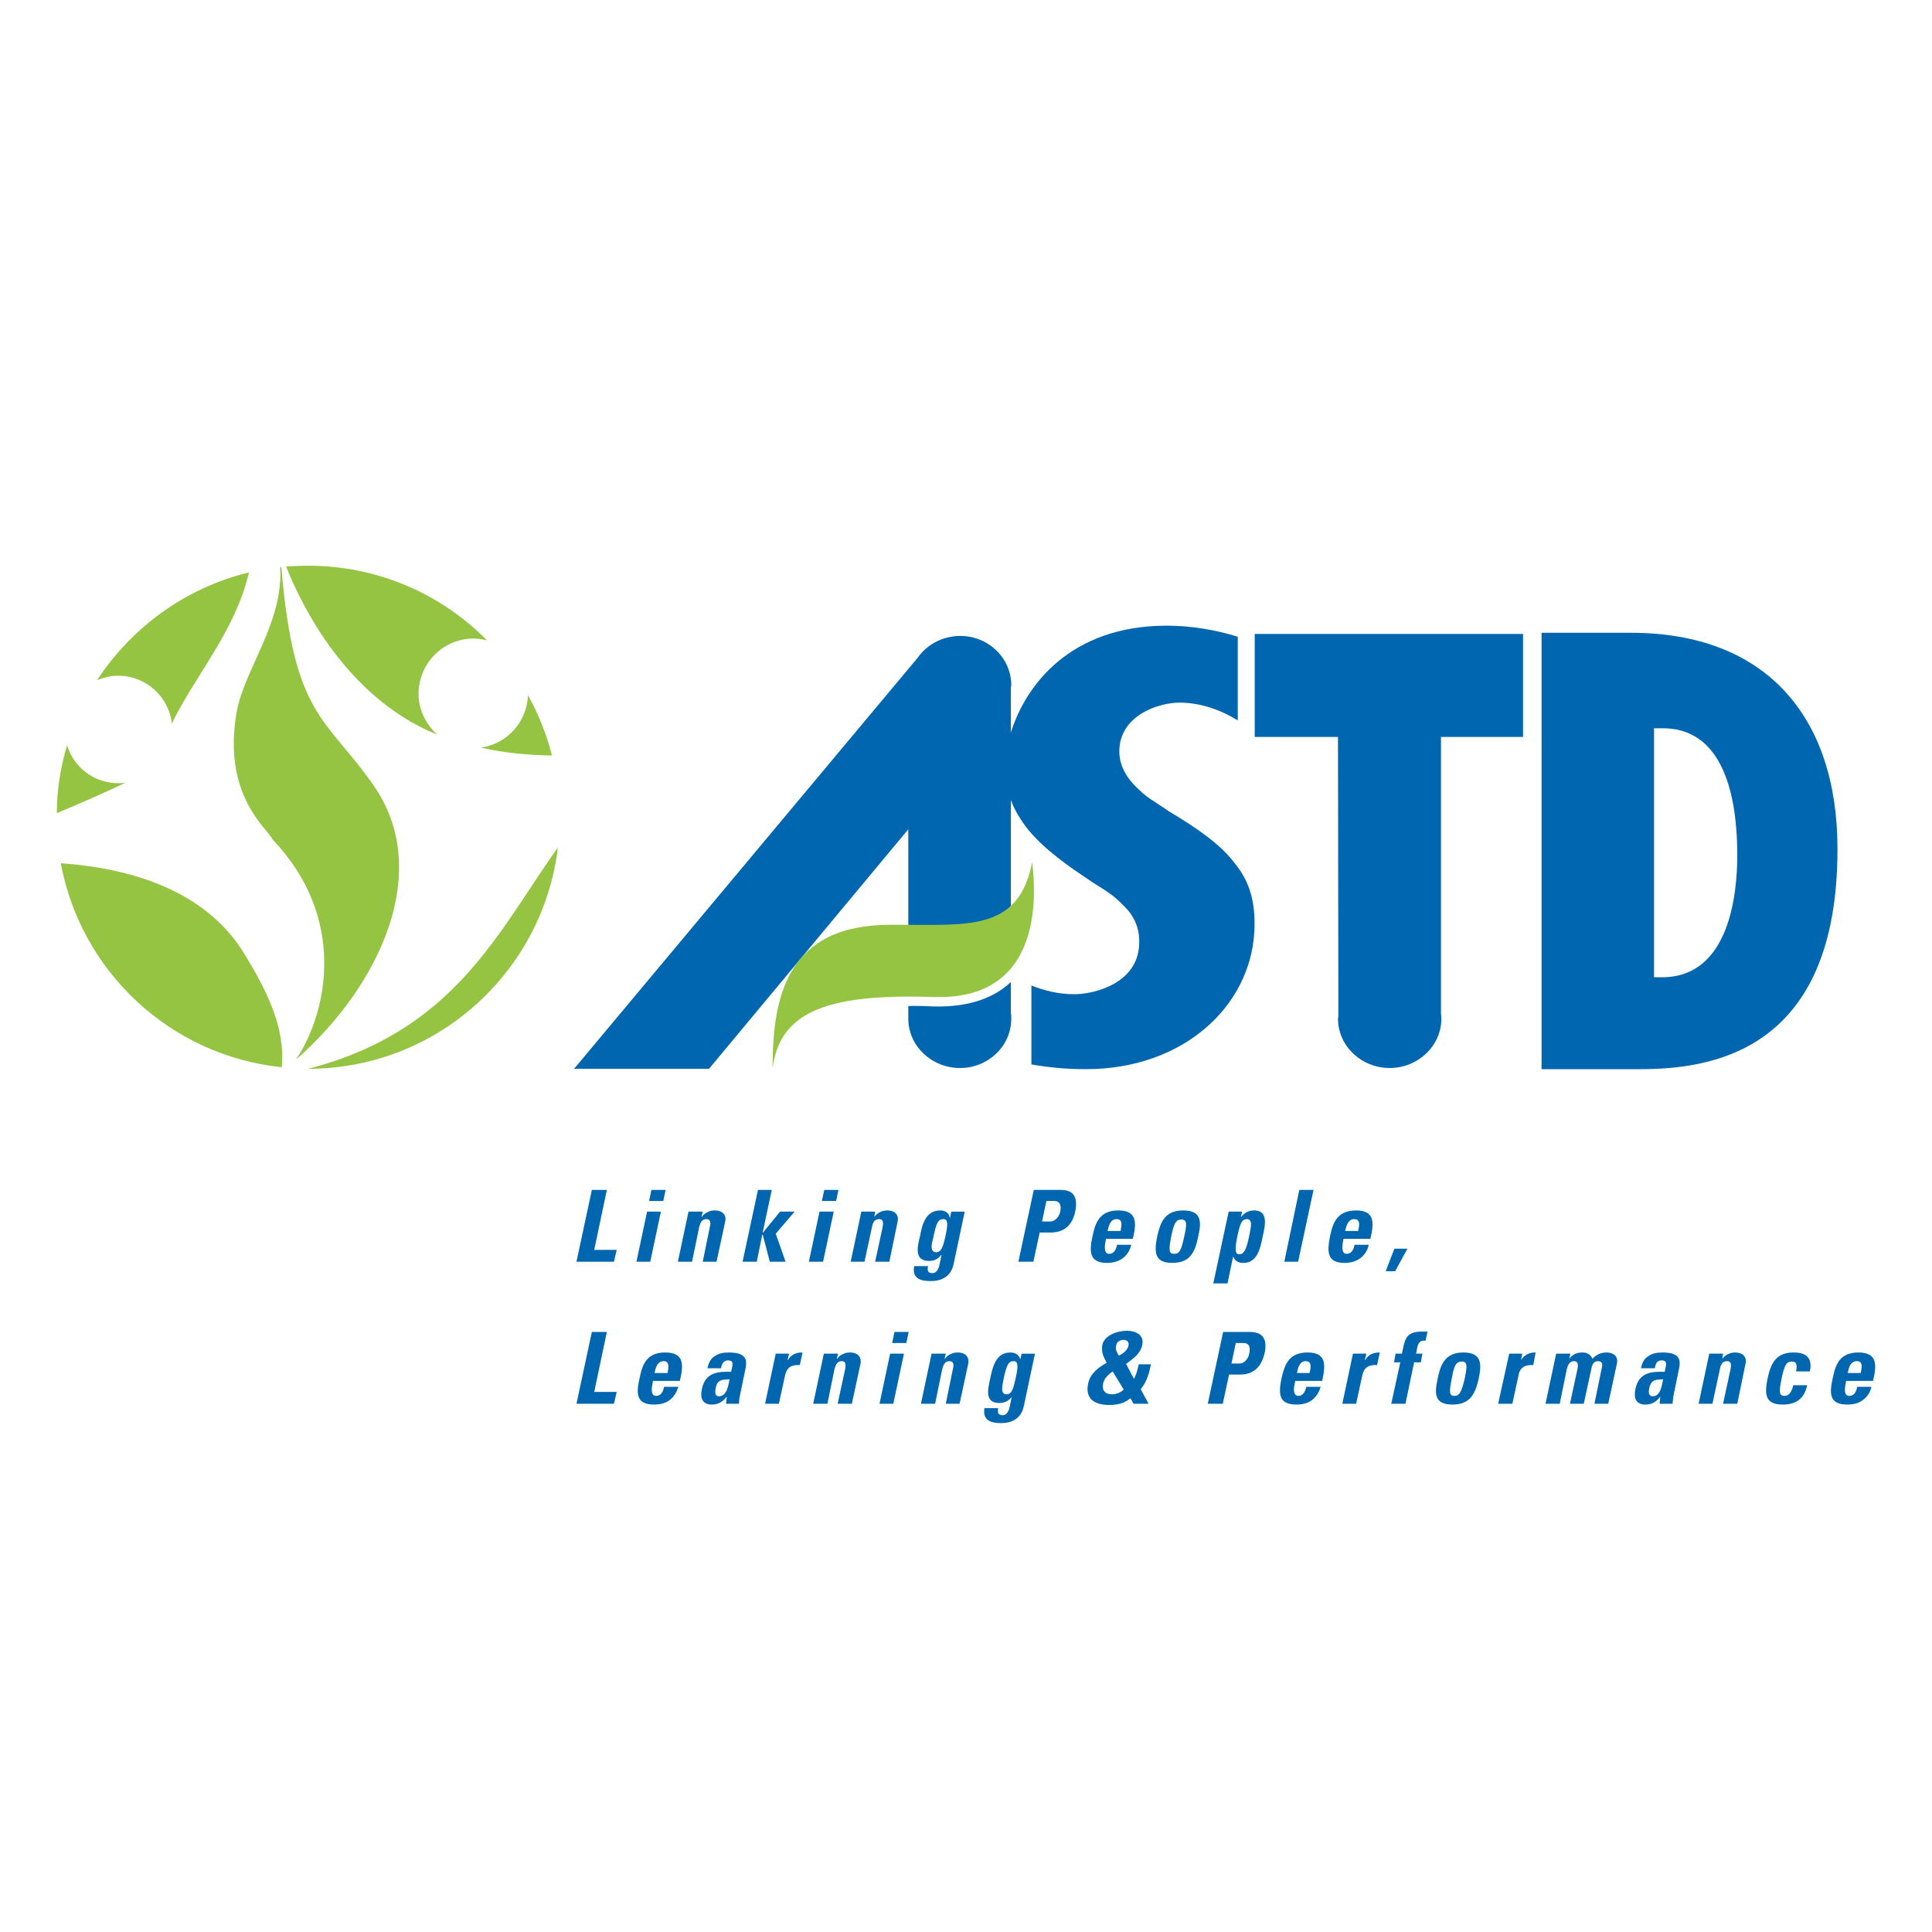 <?xml version="1.0" encoding="utf-8"?>
<!-- Generator: Adobe Illustrator 13.0.0, SVG Export Plug-In . SVG Version: 6.00 Build 14948)  -->
<!DOCTYPE svg PUBLIC "-//W3C//DTD SVG 1.0//EN" "http://www.w3.org/TR/2001/REC-SVG-20010904/DTD/svg10.dtd">
<svg version="1.0" id="Layer_1" xmlns="http://www.w3.org/2000/svg" xmlns:xlink="http://www.w3.org/1999/xlink" x="0px" y="0px"
	 width="192.756px" height="192.756px" viewBox="0 0 192.756 192.756" enable-background="new 0 0 192.756 192.756"
	 xml:space="preserve">
<g>
	<polygon fill-rule="evenodd" clip-rule="evenodd" fill="#FFFFFF" points="0,0 192.756,0 192.756,192.756 0,192.756 0,0 	"/>
	<path fill-rule="evenodd" clip-rule="evenodd" fill="#95C442" d="M55.664,84.549c-1.496,12.439-12.085,22.084-24.918,22.084
		C45.429,102.854,49.759,92.815,55.664,84.549L55.664,84.549z M52.672,69.354c1.063,1.89,1.85,3.897,2.401,6.023
		c-2.283-0.039-4.685-0.236-7.086-0.787C50.664,74.196,52.593,71.952,52.672,69.354L52.672,69.354z M28.541,56.521
		c0.709-0.04,1.457-0.079,2.205-0.079c6.968,0,13.306,2.834,17.833,7.44c-0.669-0.157-1.378-0.236-2.126-0.118
		c-2.953,0.433-5.039,3.188-4.645,6.181c0.197,1.338,0.866,2.48,1.811,3.346C34.564,69.629,30.076,60.378,28.541,56.521
		L28.541,56.521z M28.108,106.475c-11.101-1.141-20.037-9.525-22.045-20.351c7.204,0.512,14.487,2.795,18.305,9.015
		C26.573,98.76,28.501,102.5,28.108,106.475L28.108,106.475z M27.95,56.599l0.118-0.039c1.26,15.077,4.448,14.959,9.211,21.809
		c5.905,8.463,0.748,19.879-7.755,27.36c3.228-4.844,5.078-14.212-2.322-21.967c-0.433-1.023-5.079-4.37-3.583-12.754
		C24.368,66.795,28.305,62.071,27.95,56.599L27.95,56.599z M9.685,67.858c3.464-5.275,8.818-9.212,15.156-10.747
		c-1.377,5.905-5.432,10.354-7.716,15.116v-0.196c-0.433-2.914-3.11-4.96-6.062-4.566C10.59,67.542,10.118,67.7,9.685,67.858
		L9.685,67.858z M5.669,81.124c0-2.362,0.394-4.645,1.023-6.771c0.748,2.48,3.188,4.094,5.826,3.74
		C10.629,78.998,8.228,80.061,5.669,81.124L5.669,81.124z"/>
	<polygon fill-rule="evenodd" clip-rule="evenodd" fill="#0066AF" points="61.254,125.883 61.529,124.701 59.286,124.701 
		60.545,118.719 59.049,118.719 57.514,125.883 61.254,125.883 	"/>
	<path fill-rule="evenodd" clip-rule="evenodd" fill="#0066AF" d="M65.938,120.883h-1.377l-1.063,5h1.378L65.938,120.883
		L65.938,120.883z M64.993,118.719l-0.236,1.102h1.417l0.236-1.102H64.993L64.993,118.719z"/>
	<path fill-rule="evenodd" clip-rule="evenodd" fill="#0066AF" d="M70.111,120.883h-1.417l-1.063,5h1.417l0.709-3.465
		c0.118-0.432,0.275-0.787,0.708-0.787s0.472,0.355,0.354,0.787l-0.708,3.465h1.378l0.866-4.016
		c0.158-0.709-0.354-1.102-1.023-1.102c-0.276,0-0.512,0.039-0.709,0.156c-0.197,0.08-0.433,0.236-0.59,0.473h-0.04L70.111,120.883
		L70.111,120.883z"/>
	<polygon fill-rule="evenodd" clip-rule="evenodd" fill="#0066AF" points="75.504,125.883 76.055,123.166 76.094,123.166 
		76.803,125.883 78.378,125.883 77.394,123.088 79.283,120.883 77.827,120.883 76.134,122.969 76.094,122.969 77,118.719 
		75.622,118.719 74.087,125.883 75.504,125.883 	"/>
	<path fill-rule="evenodd" clip-rule="evenodd" fill="#0066AF" d="M83.181,120.883h-1.417l-1.063,5h1.417L83.181,120.883
		L83.181,120.883z M82.236,118.719L82,119.82h1.417l0.236-1.102H82.236L82.236,118.719z"/>
	<path fill-rule="evenodd" clip-rule="evenodd" fill="#0066AF" d="M87.313,120.883h-1.377l-1.063,5h1.378l0.748-3.465
		c0.079-0.432,0.237-0.787,0.709-0.787c0.433,0,0.433,0.355,0.354,0.787l-0.748,3.465h1.417l0.827-4.016
		c0.158-0.709-0.354-1.102-0.984-1.102c-0.275,0-0.512,0.039-0.748,0.156c-0.197,0.08-0.394,0.236-0.59,0.473l0,0L87.313,120.883
		L87.313,120.883z"/>
	<path fill-rule="evenodd" clip-rule="evenodd" fill="#0066AF" d="M93.101,123.521c0.315-1.496,0.472-1.891,1.023-1.891
		c0.512,0,0.433,0.631,0.197,1.732c-0.236,1.062-0.433,1.574-0.905,1.574C92.707,124.938,92.982,123.994,93.101,123.521
		L93.101,123.521L93.101,123.521z M94.911,120.883l-0.118,0.592h-0.039c-0.079-0.473-0.472-0.709-0.945-0.709
		c-1.457,0-1.811,1.416-2.008,2.52c-0.275,1.102-0.629,2.52,0.906,2.52c0.472,0,0.905-0.197,1.181-0.592h0.04l-0.197,0.984
		c-0.118,0.512-0.354,0.826-0.708,0.826c-0.236,0-0.354-0.078-0.433-0.195c-0.04-0.119-0.04-0.316,0-0.512h-1.378
		c-0.236,1.219,0.59,1.496,1.653,1.496c1.929,0,2.205-1.379,2.283-1.732l1.103-5.197H94.911L94.911,120.883z"/>
	<path fill-rule="evenodd" clip-rule="evenodd" fill="#0066AF" d="M104.398,119.82h0.748c0.669,0,0.748,0.512,0.63,1.102
		c-0.118,0.473-0.512,0.945-0.984,0.945h-0.826L104.398,119.82L104.398,119.82z M101.604,125.883h1.496l0.63-2.914h1.102
		c1.771,0,2.284-1.299,2.441-2.086c0.275-1.338-0.079-2.164-1.417-2.164h-2.717L101.604,125.883L101.604,125.883z"/>
	<path fill-rule="evenodd" clip-rule="evenodd" fill="#0066AF" d="M110.5,122.812c0.118-0.434,0.236-1.182,0.905-1.182
		c0.67,0,0.473,0.709,0.395,1.182H110.5L110.5,122.812z M113.02,123.6c0.394-1.613,0.433-2.834-1.457-2.834
		c-1.811,0-2.282,1.18-2.559,2.559c-0.354,1.574-0.314,2.676,1.457,2.676c0.669,0,1.22-0.195,1.614-0.512
		c0.394-0.314,0.669-0.748,0.787-1.299h-1.417c-0.079,0.434-0.275,0.906-0.788,0.906c-0.59,0-0.433-0.906-0.314-1.496H113.02
		L113.02,123.6z"/>
	<path fill-rule="evenodd" clip-rule="evenodd" fill="#0066AF" d="M117.153,125.096c-0.512,0-0.591-0.314-0.276-1.85
		c0.236-1.064,0.395-1.576,0.984-1.576c0.591,0,0.551,0.512,0.315,1.576C117.861,124.781,117.665,125.096,117.153,125.096
		L117.153,125.096L117.153,125.096z M116.956,126c1.811,0,2.283-1.102,2.599-2.676c0.314-1.379,0.354-2.559-1.496-2.559
		c-1.851,0-2.283,1.18-2.599,2.559C115.146,124.898,115.146,126,116.956,126L116.956,126L116.956,126z"/>
	<path fill-rule="evenodd" clip-rule="evenodd" fill="#0066AF" d="M123.648,125.135c-0.473,0-0.434-0.551-0.197-1.811
		c0.236-0.984,0.354-1.693,0.945-1.693c0.59,0,0.433,0.709,0.236,1.693C124.356,124.584,124.16,125.135,123.648,125.135
		L123.648,125.135L123.648,125.135z M122.585,120.883l-1.535,7.166h1.417l0.552-2.639h0.039c0.197,0.434,0.512,0.59,1.023,0.59
		c1.378,0,1.693-1.574,1.89-2.598c0.236-1.023,0.63-2.637-0.826-2.637c-0.552,0-0.945,0.197-1.339,0.668l0,0l0.118-0.551H122.585
		L122.585,120.883z"/>
	<polygon fill-rule="evenodd" clip-rule="evenodd" fill="#0066AF" points="129.632,118.719 128.136,125.883 129.514,125.883 
		131.049,118.719 129.632,118.719 	"/>
	<path fill-rule="evenodd" clip-rule="evenodd" fill="#0066AF" d="M134.198,122.812c0.118-0.434,0.275-1.182,0.905-1.182
		c0.669,0,0.512,0.709,0.394,1.182H134.198L134.198,122.812z M136.718,123.6c0.394-1.613,0.433-2.834-1.417-2.834
		c-1.851,0-2.323,1.18-2.599,2.559c-0.314,1.574-0.314,2.676,1.457,2.676c0.669,0,1.22-0.195,1.613-0.512
		c0.395-0.314,0.67-0.748,0.788-1.299h-1.418c-0.078,0.434-0.275,0.906-0.787,0.906c-0.59,0-0.433-0.906-0.314-1.496H136.718
		L136.718,123.6z"/>
	<polygon fill-rule="evenodd" clip-rule="evenodd" fill="#0066AF" points="138.253,126.828 139.197,126.828 140.418,124.584 
		139.119,124.584 138.253,126.828 	"/>
	<polygon fill-rule="evenodd" clip-rule="evenodd" fill="#0066AF" points="61.254,140.055 61.529,138.873 59.286,138.873 
		60.545,132.891 59.049,132.891 57.514,140.055 61.254,140.055 	"/>
	<path fill-rule="evenodd" clip-rule="evenodd" fill="#0066AF" d="M65.308,136.984c0.079-0.434,0.236-1.182,0.906-1.182
		c0.63,0,0.472,0.709,0.394,1.182H65.308L65.308,136.984z M67.828,137.771c0.394-1.613,0.433-2.834-1.457-2.834
		c-1.85,0-2.283,1.18-2.559,2.559c-0.354,1.535-0.354,2.637,1.457,2.637c0.669,0,1.181-0.158,1.575-0.473
		c0.394-0.314,0.669-0.748,0.827-1.299h-1.417c-0.079,0.434-0.275,0.906-0.787,0.906c-0.63,0-0.433-0.906-0.315-1.496H67.828
		L67.828,137.771z"/>
	<path fill-rule="evenodd" clip-rule="evenodd" fill="#0066AF" d="M72.788,137.613c-0.118,0.551-0.236,1.693-1.063,1.693
		c-0.433,0-0.393-0.473-0.314-0.826C71.567,137.613,72.079,137.652,72.788,137.613L72.788,137.613L72.788,137.613z M74.362,136.629
		c0.197-0.904,0.158-1.691-1.653-1.691c-0.512,0-0.984,0.078-1.377,0.354c-0.354,0.197-0.63,0.59-0.748,1.221h1.338
		c0.118-0.434,0.236-0.787,0.708-0.787c0.512,0,0.512,0.314,0.394,0.748l-0.079,0.393c-1.299-0.039-2.559,0.039-2.913,1.693
		c-0.197,0.865,0,1.574,0.984,1.574c0.59,0,1.062-0.236,1.456-0.748h0.04l-0.079,0.67h1.299c0-0.314,0.04-0.631,0.118-0.945
		L74.362,136.629L74.362,136.629z"/>
	<path fill-rule="evenodd" clip-rule="evenodd" fill="#0066AF" d="M77.394,135.055l-1.062,5h1.377l0.59-2.717
		c0.118-0.512,0.275-1.221,1.496-1.141l0.275-1.26c-0.59,0-1.102,0.156-1.457,0.748h-0.04l0.158-0.631H77.394L77.394,135.055z"/>
	<path fill-rule="evenodd" clip-rule="evenodd" fill="#0066AF" d="M83.613,135.055h-1.417l-1.063,5h1.417l0.708-3.465
		c0.119-0.432,0.276-0.787,0.709-0.787s0.433,0.355,0.354,0.787l-0.748,3.465h1.417l0.866-4.016
		c0.118-0.709-0.354-1.102-1.024-1.102c-0.275,0-0.512,0.039-0.708,0.156c-0.236,0.08-0.433,0.236-0.59,0.473h-0.039L83.613,135.055
		L83.613,135.055z"/>
	<path fill-rule="evenodd" clip-rule="evenodd" fill="#0066AF" d="M90.188,135.055H88.81l-1.062,5h1.377L90.188,135.055
		L90.188,135.055z M89.243,132.891l-0.236,1.102h1.417l0.236-1.102H89.243L89.243,132.891z"/>
	<path fill-rule="evenodd" clip-rule="evenodd" fill="#0066AF" d="M94.36,135.055h-1.417l-1.062,5h1.417l0.708-3.465
		c0.118-0.432,0.276-0.787,0.709-0.787c0.433,0,0.472,0.355,0.354,0.787l-0.708,3.465h1.377l0.866-4.016
		c0.118-0.709-0.354-1.102-1.023-1.102c-0.275,0-0.512,0.039-0.708,0.156c-0.236,0.08-0.433,0.236-0.59,0.473h-0.04L94.36,135.055
		L94.36,135.055z"/>
	<path fill-rule="evenodd" clip-rule="evenodd" fill="#0066AF" d="M100.107,137.693c0.315-1.535,0.512-1.891,1.023-1.891
		s0.434,0.631,0.197,1.732c-0.236,1.062-0.394,1.574-0.905,1.574C99.753,139.109,100.028,138.164,100.107,137.693L100.107,137.693
		L100.107,137.693z M101.918,135.055l-0.117,0.59l0,0c-0.118-0.471-0.513-0.707-0.984-0.707c-1.457,0-1.771,1.416-2.008,2.52
		c-0.236,1.102-0.63,2.518,0.905,2.518c0.473,0,0.905-0.195,1.221-0.59l0,0l-0.197,0.984c-0.118,0.512-0.354,0.826-0.709,0.826
		c-0.196,0-0.354-0.078-0.433-0.195c-0.039-0.119-0.039-0.316,0-0.512h-1.378c-0.196,1.219,0.63,1.494,1.653,1.494
		c1.93,0,2.205-1.377,2.283-1.73l1.103-5.197H101.918L101.918,135.055z"/>
	<path fill-rule="evenodd" clip-rule="evenodd" fill="#0066AF" d="M113.099,140.055h1.496l-0.788-1.457
		c0.67-0.787,0.866-1.732,1.023-2.48h-1.22c-0.158,0.709-0.236,0.984-0.473,1.457l-0.787-1.496c0.669-0.512,1.417-0.984,1.614-1.889
		c0.235-1.104-0.827-1.418-1.496-1.418c-1.221,0-2.323,0.592-2.48,1.379c-0.157,0.748,0.157,1.338,0.434,1.811
		c-0.866,0.473-1.654,1.102-1.851,2.047c-0.315,1.377,0.433,2.164,2.086,2.164c0.748,0,1.457-0.117,2.126-0.668L113.099,140.055
		L113.099,140.055z M112.114,138.637c-0.314,0.316-0.787,0.473-1.182,0.473c-0.708,0-1.022-0.434-0.865-1.102
		c0.078-0.473,0.551-0.906,0.944-1.182L112.114,138.637L112.114,138.637z M111.642,135.252c-0.196-0.275-0.394-0.631-0.275-1.023
		c0.039-0.355,0.394-0.551,0.709-0.551c0.394,0,0.59,0.236,0.512,0.59C112.469,134.74,112.035,135.055,111.642,135.252
		L111.642,135.252L111.642,135.252z"/>
	<path fill-rule="evenodd" clip-rule="evenodd" fill="#0066AF" d="M123.294,133.992h0.748c0.669,0,0.709,0.512,0.591,1.062
		c-0.079,0.512-0.512,0.984-0.945,0.984h-0.826L123.294,133.992L123.294,133.992z M120.499,140.055h1.496l0.63-2.914h1.102
		c1.732,0,2.244-1.299,2.441-2.125c0.275-1.299-0.079-2.125-1.457-2.125h-2.677L120.499,140.055L120.499,140.055z"/>
	<path fill-rule="evenodd" clip-rule="evenodd" fill="#0066AF" d="M129.396,136.984c0.079-0.434,0.236-1.182,0.866-1.182
		c0.669,0,0.512,0.709,0.394,1.182H129.396L129.396,136.984z M131.915,137.771c0.354-1.613,0.433-2.834-1.456-2.834
		c-1.851,0-2.283,1.18-2.599,2.559c-0.314,1.535-0.314,2.637,1.496,2.637c0.63,0,1.181-0.158,1.574-0.473s0.67-0.748,0.827-1.299
		h-1.417c-0.118,0.434-0.315,0.906-0.788,0.906c-0.63,0-0.472-0.906-0.314-1.496H131.915L131.915,137.771z"/>
	<path fill-rule="evenodd" clip-rule="evenodd" fill="#0066AF" d="M134.985,135.055l-1.062,5h1.378l0.59-2.717
		c0.118-0.512,0.276-1.221,1.496-1.141l0.275-1.26c-0.59,0-1.102,0.156-1.456,0.748h-0.039l0.157-0.631H134.985L134.985,135.055z"/>
	<path fill-rule="evenodd" clip-rule="evenodd" fill="#0066AF" d="M142.426,132.85c-0.157,0-0.315,0-0.512,0
		c-1.692,0-1.732,0.748-2.047,2.205h-0.63l-0.157,0.865h0.63l-0.906,4.135h1.418l0.865-4.135h0.67l0.157-0.865h-0.63l0.118-0.629
		c0.118-0.473,0.275-0.709,0.826-0.67L142.426,132.85L142.426,132.85z"/>
	<path fill-rule="evenodd" clip-rule="evenodd" fill="#0066AF" d="M145.103,139.268c-0.512,0-0.551-0.355-0.236-1.85
		c0.197-1.064,0.354-1.576,0.984-1.576c0.591,0,0.512,0.512,0.314,1.576C145.812,138.912,145.614,139.268,145.103,139.268
		L145.103,139.268L145.103,139.268z M144.905,140.133c1.812,0,2.284-1.102,2.638-2.637c0.276-1.379,0.315-2.559-1.535-2.559
		c-1.811,0-2.283,1.18-2.559,2.559C143.095,139.031,143.095,140.133,144.905,140.133L144.905,140.133L144.905,140.133z"/>
	<path fill-rule="evenodd" clip-rule="evenodd" fill="#0066AF" d="M150.574,135.055l-1.103,5h1.418l0.59-2.717
		c0.079-0.512,0.276-1.221,1.496-1.141l0.236-1.26c-0.551,0-1.062,0.156-1.456,0.748l0,0l0.118-0.631H150.574L150.574,135.055z"/>
	<path fill-rule="evenodd" clip-rule="evenodd" fill="#0066AF" d="M156.676,135.055h-1.417l-1.062,5h1.417l0.708-3.465
		c0.118-0.432,0.276-0.787,0.709-0.787c0.434,0,0.434,0.355,0.354,0.787l-0.748,3.465h1.378l0.748-3.465
		c0.078-0.432,0.236-0.787,0.669-0.787c0.473,0,0.473,0.355,0.354,0.787l-0.709,3.465h1.378l0.866-4.016
		c0.157-0.709-0.354-1.102-1.023-1.102c-0.552,0-1.023,0.195-1.417,0.629c-0.157-0.393-0.512-0.629-0.984-0.629
		c-0.551,0-0.945,0.156-1.338,0.629l0,0L156.676,135.055L156.676,135.055z"/>
	<path fill-rule="evenodd" clip-rule="evenodd" fill="#0066AF" d="M165.927,137.613c-0.118,0.551-0.236,1.693-1.023,1.693
		c-0.473,0-0.433-0.473-0.354-0.826C164.746,137.613,165.219,137.652,165.927,137.613L165.927,137.613L165.927,137.613z
		 M167.502,136.629c0.196-0.904,0.157-1.691-1.614-1.691c-0.551,0-1.023,0.078-1.417,0.354c-0.354,0.197-0.63,0.59-0.748,1.221
		h1.378c0.078-0.434,0.196-0.787,0.669-0.787c0.512,0,0.512,0.314,0.394,0.748l-0.078,0.393c-1.3-0.039-2.56,0.039-2.914,1.693
		c-0.196,0.865,0,1.574,0.984,1.574c0.591,0,1.063-0.236,1.457-0.748h0.039l-0.078,0.67h1.299c0.039-0.314,0.039-0.631,0.118-0.945
		L167.502,136.629L167.502,136.629z"/>
	<path fill-rule="evenodd" clip-rule="evenodd" fill="#0066AF" d="M171.91,135.055h-1.377l-1.063,5h1.378l0.748-3.465
		c0.079-0.432,0.236-0.787,0.709-0.787c0.433,0,0.433,0.355,0.354,0.787l-0.748,3.465h1.418l0.826-4.016
		c0.157-0.709-0.354-1.102-1.023-1.102c-0.236,0-0.473,0.039-0.708,0.156c-0.197,0.08-0.395,0.236-0.591,0.473l0,0L171.91,135.055
		L171.91,135.055z"/>
	<path fill-rule="evenodd" clip-rule="evenodd" fill="#0066AF" d="M180.571,136.826c0.275-1.299-0.315-1.889-1.614-1.889
		c-1.851,0-2.283,1.18-2.598,2.559c-0.315,1.535-0.315,2.637,1.495,2.637c1.3,0,2.165-0.551,2.441-1.928h-1.378
		c-0.158,0.668-0.434,1.062-0.866,1.062c-0.552,0-0.591-0.355-0.275-1.85c0.236-1.064,0.394-1.576,0.983-1.576
		c0.434,0,0.591,0.236,0.434,0.984H180.571L180.571,136.826z"/>
	<path fill-rule="evenodd" clip-rule="evenodd" fill="#0066AF" d="M184.351,136.984c0.078-0.434,0.235-1.182,0.905-1.182
		c0.669,0,0.473,0.709,0.394,1.182H184.351L184.351,136.984z M186.869,137.771c0.395-1.613,0.434-2.834-1.456-2.834
		c-1.851,0-2.283,1.18-2.559,2.559c-0.354,1.535-0.354,2.637,1.456,2.637c0.669,0,1.181-0.158,1.575-0.473
		c0.433-0.314,0.708-0.748,0.826-1.299h-1.417c-0.079,0.434-0.275,0.906-0.787,0.906c-0.63,0-0.434-0.906-0.315-1.496H186.869
		L186.869,137.771z"/>
	<path fill-rule="evenodd" clip-rule="evenodd" fill="#0066AF" d="M162.738,63.134c13.385,0,20.588,8.306,20.588,21.572
		c0,20.194-12.518,21.966-19.722,21.966h-9.802V63.134H162.738L162.738,63.134z M165.927,97.5c6.574-0.078,7.401-8.188,7.401-12.164
		c0-4.645-0.827-12.676-7.44-12.676h-0.866V97.5H165.927L165.927,97.5z"/>
	<path fill-rule="evenodd" clip-rule="evenodd" fill="#0066AF" d="M125.184,63.252h26.769v10.274h-8.188v27.556
		c0,0.158,0.039,0.355,0.039,0.551c0,2.717-2.323,4.922-5.157,4.922s-5.156-2.205-5.156-4.922l0.039-0.236l-0.039-27.87h-8.307
		V63.252L125.184,63.252z"/>
	<path fill-rule="evenodd" clip-rule="evenodd" fill="#0066AF" d="M90.621,93.642V82.738l-19.88,23.895H57.278l34.288-41.019
		c0.905-1.299,2.48-2.166,4.251-2.166c2.794,0,5.078,2.205,5.078,4.921l-0.039,0.275v4.448c1.457-4.724,5.944-10.668,15.55-10.668
		c2.361,0,4.803,0.394,7.086,1.102v8.346c-1.732-1.063-3.74-1.771-5.826-1.771c-1.969,0-5.787,1.181-5.984,4.606
		c-0.118,1.889,1.063,3.267,1.93,4.055c0.512,0.512,1.062,0.905,1.574,1.22c0.433,0.315,0.984,0.63,1.339,0.905
		c3.109,1.85,5.354,3.464,6.691,5.275c1.378,1.693,2.087,3.701,1.93,6.771c-0.394,7.439-7.047,13.738-16.81,13.738
		c-1.85,0-3.661-0.156-5.433-0.473v-7.873c1.299,0.512,2.717,0.867,4.252,0.867c2.165,0,6.298-1.143,6.495-4.882
		c0.118-1.732-0.551-3.031-1.614-4.015c-0.787-0.866-1.85-1.536-2.755-2.086c-2.874-1.89-5.118-3.504-6.732-5.472
		c-0.708-0.905-1.299-1.85-1.692-2.913v13.502C98.415,93.445,93.416,93.603,90.621,93.642L90.621,93.642z M90.621,101.633v-0.236
		v-1.023c0.827-0.039,1.692,0,2.598,0.041c3.543,0.078,6.022-0.906,7.637-2.441v3.109c0.039,0.158,0.039,0.355,0.039,0.551
		c0,2.717-2.283,4.922-5.117,4.922C92.943,106.555,90.621,104.35,90.621,101.633L90.621,101.633z"/>
	<path fill-rule="evenodd" clip-rule="evenodd" fill="#95C442" d="M77.079,106.594c0-7.244,1.457-14.329,11.771-14.329
		c7.558-0.04,12.754,0.827,14.132-6.259c0.079,1.142,2.086,13.817-9.724,13.463C83.141,99.154,77.827,100.609,77.079,106.594
		L77.079,106.594L77.079,106.594z"/>
</g>
</svg>
